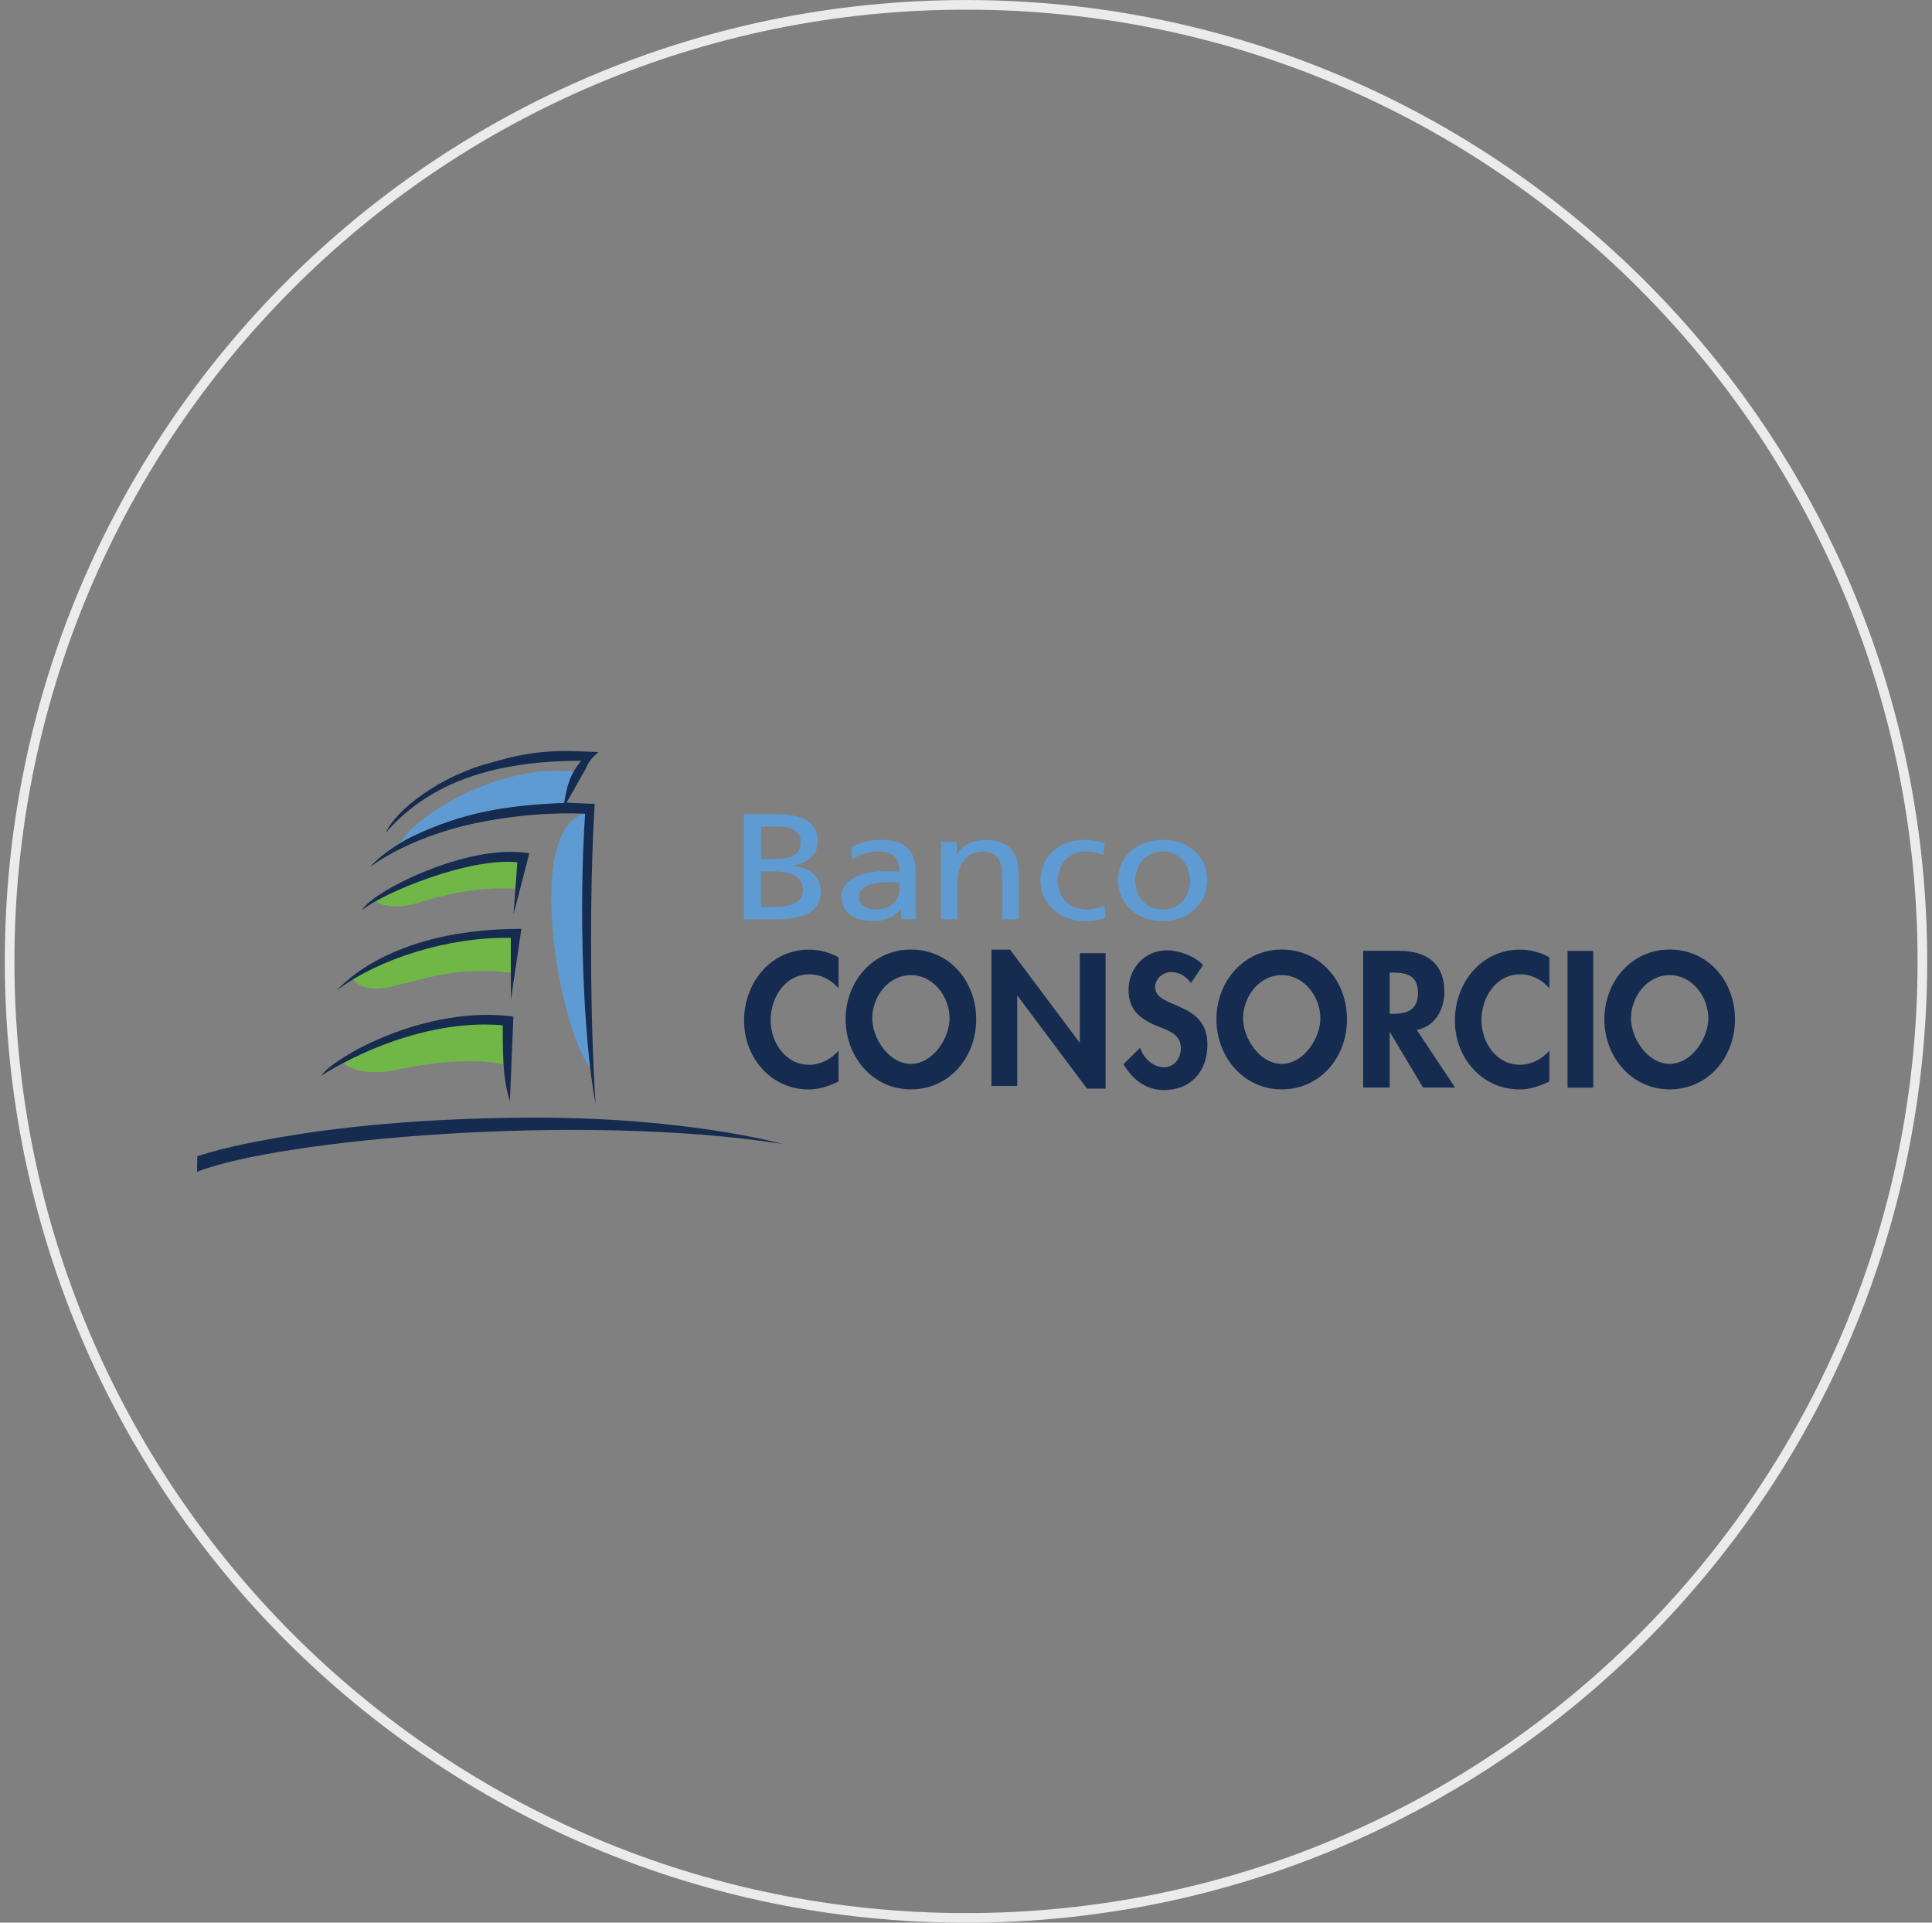 <?xml version="1.0" encoding="utf-8"?>
<svg xmlns="http://www.w3.org/2000/svg" fill="none" height="200" viewBox="0 0 201 200" width="201">
<rect x="0" y="0" width="201" height="200" fill="#808080" stroke="none"/>
<path d="M1 100.004C1 45.052 45.548 0.504 100.5 0.504C155.452 0.504 200 45.052 200 100.004C200 154.956 155.452 199.504 100.5 199.504C45.548 199.504 1 154.956 1 100.004Z" stroke="#EBEBEB"/>
<g clip-path="url(#clip0_2912_150627)">
<path d="M54.165 89.36C43.843 89.412 39.223 93.532 38.996 93.694C40.138 94.518 42.058 94.427 44.018 93.753C47.969 92.598 50.181 92.325 53.808 92.429C53.821 92.41 54.184 89.36 54.165 89.36Z" fill="#71B748"/>
<path d="M61.271 84.501C54.212 85.513 58.215 107.417 61.505 111.186C61.18 107.897 61.05 97.522 60.96 96.173V96.14C60.973 95.926 61.05 94.434 61.07 94.22C61.07 94.22 60.772 92.721 60.772 92.624V92.643L61.07 94.22C61.258 91.949 61.271 84.507 61.271 84.507" fill="#5F9BD3"/>
<path d="M60.252 80.355C51.902 79.038 42.429 85.397 41.547 87.94C47.834 83.911 55.353 83.878 58.688 83.534C58.798 83.418 58.889 83.418 58.935 83.502L58.688 83.534C58.688 83.534 59.441 81.841 60.245 80.362" fill="#5F9BD3"/>
<path d="M35.791 110.55C36.141 111.173 38.179 111.893 41.144 111.316C42.753 110.907 48.78 109.798 52.803 110.804C52.893 109.668 52.926 106.606 52.926 106.606C52.926 106.606 44.426 105.386 35.791 110.557" fill="#71B748"/>
<path d="M53.764 96.983C43.144 97.061 36.883 101.629 36.662 101.778C37.421 102.823 38.933 103.238 41.69 102.381C44.078 101.927 47.309 100.467 53.323 101.194C53.336 101.175 53.777 96.983 53.764 96.983Z" fill="#71B748"/>
<path d="M53.823 89.691L53.427 95.102L55.069 88.763C48.626 87.667 38.622 92.805 37.668 94.667C39.926 92.838 48.788 89.178 53.823 89.697" fill="#152B50"/>
<path d="M53.141 97.554L53.154 104.003L54.243 96.62C42.39 96.62 36.862 101.071 35.059 102.998C39.386 99.754 46.62 97.431 53.141 97.561" fill="#152B50"/>
<path d="M33.404 111.912C33.404 111.912 42.481 105.82 52.31 106.651C52.297 108.182 52.31 110.083 52.459 111.614C52.55 112.62 52.758 113.606 53.05 114.553L53.413 105.742C44.226 104.529 34.708 109.992 33.404 111.906" fill="#152B50"/>
<path d="M62.257 78.24C58.338 78.033 55.742 77.968 51.396 79.246C45.809 80.621 41.145 84.3 40.139 86.623C44.161 81.977 50.39 79.123 60.453 79.142C59.239 80.654 59.013 81.705 58.688 83.528C52.849 83.742 48.165 84.482 42.851 87.031C41.501 87.687 39.438 89.062 38.523 90.172C40.846 88.446 44.745 86.668 49.079 85.714C53.368 84.78 57.533 84.495 60.874 84.644C60.206 94.376 60.641 107.91 61.965 114.845C61.407 106.645 61.296 92.76 61.874 83.625L58.941 83.496L60.913 80.011C61.348 78.973 61.712 78.759 62.257 78.234" fill="#152B50"/>
<path d="M20.526 120.282L20.5 121.885C29.148 118.53 60.336 115.721 81.338 118.985C81.338 118.985 71.418 116.175 54.945 116.26C44.687 116.325 35.584 117.084 27.611 118.576C24.685 119.101 22.336 119.679 20.52 120.282" fill="#152B50"/>
<path d="M87.241 99.586C86.314 99.073 85.256 98.781 84.186 98.781C80.163 98.781 77.412 102.246 77.412 106.165C77.412 110.083 80.273 113.327 84.127 113.327C85.237 113.327 86.242 112.977 87.241 112.503V109.298C86.495 110.161 85.347 110.765 84.198 110.765C81.707 110.765 80.176 108.435 80.176 106.113C80.176 103.79 81.649 101.35 84.218 101.35C85.366 101.35 86.495 101.902 87.241 102.817V99.592V99.586Z" fill="#152B50"/>
<path d="M94.767 101.434C97.116 101.434 98.79 103.686 98.79 105.924C98.79 108.013 97.045 110.667 94.767 110.667C92.49 110.667 90.745 108.013 90.745 105.924C90.745 103.692 92.419 101.434 94.767 101.434ZM94.767 113.32C98.771 113.32 101.56 109.986 101.56 106.028C101.56 102.07 98.777 98.774 94.767 98.774C90.758 98.774 87.975 102.161 87.975 106.028C87.975 109.895 90.758 113.32 94.767 113.32Z" fill="#152B50"/>
<path d="M103.15 112.963H105.83V103.588H105.862L113.09 113.242H115.023V99.157H112.344V108.441H112.311L105.084 98.787H103.15V112.963Z" fill="#152B50"/>
<path d="M125.164 100.39C124.327 99.456 122.634 98.853 121.414 98.853C119.104 98.853 117.411 100.702 117.411 102.992C117.411 105.133 118.702 106.035 120.467 106.768C121.544 107.19 122.854 107.592 122.854 109.019C122.854 110.083 122.18 111.017 121.09 111.017C119.941 111.017 118.975 110.064 118.611 109L116.879 110.7C117.826 112.296 119.208 113.392 121.103 113.392C123.905 113.392 125.618 111.433 125.618 108.669C125.618 104.036 120.175 105.003 120.175 102.68C120.175 101.785 120.992 101.123 121.849 101.123C122.705 101.123 123.399 101.565 123.905 102.259L125.164 100.39Z" fill="#152B50"/>
<path d="M133.346 101.434C135.694 101.434 137.368 103.686 137.368 105.924C137.368 108.013 135.623 110.667 133.346 110.667C131.068 110.667 129.323 108.013 129.323 105.924C129.323 103.692 130.997 101.434 133.346 101.434ZM133.346 113.32C137.349 113.32 140.139 109.986 140.139 106.028C140.139 102.07 137.355 98.774 133.346 98.774C129.336 98.774 126.553 102.161 126.553 106.028C126.553 109.895 129.336 113.32 133.346 113.32Z" fill="#152B50"/>
<path d="M144.576 101.175H144.952C146.412 101.175 147.521 101.512 147.521 103.271C147.521 105.029 146.451 105.457 144.933 105.457H144.576V101.175ZM147.385 107.131C149.28 106.813 150.272 104.997 150.272 103.186C150.272 100.15 148.339 98.904 145.549 98.904H141.818V113.126H144.576V107.391H144.615L148.047 113.126H151.382L147.392 107.125L147.385 107.131Z" fill="#152B50"/>
<path d="M161.193 99.585C160.265 99.072 159.207 98.78 158.137 98.78C154.114 98.78 151.363 102.245 151.363 106.164C151.363 110.082 154.224 113.326 158.078 113.326C159.188 113.326 160.193 112.976 161.193 112.502V109.297C160.446 110.16 159.298 110.764 158.15 110.764C155.658 110.764 154.127 108.434 154.127 106.112C154.127 103.789 155.6 101.35 158.169 101.35C159.318 101.35 160.446 101.901 161.193 102.816V99.591V99.585Z" fill="#152B50"/>
<path d="M165.753 98.911H163.08V113.139H165.753V98.911Z" fill="#152B50"/>
<path d="M173.707 101.434C176.056 101.434 177.73 103.686 177.73 105.924C177.73 108.013 175.984 110.667 173.707 110.667C171.43 110.667 169.684 108.013 169.684 105.924C169.684 103.692 171.358 101.434 173.707 101.434ZM173.707 113.32C177.71 113.32 180.5 109.986 180.5 106.028C180.5 102.07 177.717 98.774 173.707 98.774C169.697 98.774 166.914 102.161 166.914 106.028C166.914 109.895 169.697 113.32 173.707 113.32Z" fill="#152B50"/>
<path d="M79.172 85.98H81.027C82.052 85.98 83.311 86.311 83.311 87.608C83.311 89.224 81.858 89.36 80.145 89.36H79.172V85.98ZM79.172 90.644H80.32C81.845 90.644 83.525 90.878 83.525 92.571C83.525 94.044 82.091 94.343 80.495 94.343H79.165V90.644H79.172ZM77.4 95.627H80.69C83.201 95.627 85.4 95.063 85.4 92.714C85.4 91.177 84.213 90.21 82.532 90.08V90.047C84.09 89.704 85.082 88.951 85.082 87.446C85.082 85.428 83.311 84.689 80.748 84.689H77.4V95.621V95.627Z" fill="#5F9BD3"/>
<path d="M93.573 92.494C93.573 93.695 92.697 94.616 91.036 94.616C90.271 94.616 89.336 94.155 89.336 93.305C89.336 91.884 91.588 91.755 92.502 91.755C92.859 91.755 93.216 91.787 93.573 91.787V92.501V92.494ZM88.681 89.393C89.362 88.887 90.381 88.569 91.328 88.569C93.008 88.569 93.579 89.283 93.579 90.671C92.918 90.639 92.457 90.639 91.795 90.639C90.063 90.639 87.559 91.275 87.559 93.292C87.559 95.051 88.934 95.803 90.9 95.803C92.438 95.803 93.333 95.057 93.722 94.57H93.761V95.615H95.331C95.292 95.375 95.26 94.953 95.26 94.032V90.697C95.26 88.498 94.202 87.362 91.594 87.362C90.433 87.362 89.434 87.68 88.59 88.121L88.681 89.387V89.393Z" fill="#5F9BD3"/>
<path d="M97.915 95.628H99.595V91.897C99.595 89.938 100.451 88.575 102.365 88.575C103.832 88.653 104.292 89.574 104.292 91.456V95.628H105.973V90.84C105.973 88.673 104.915 87.375 102.56 87.375C101.288 87.375 100.075 87.927 99.576 88.848H99.537V87.57H97.908V95.634L97.915 95.628Z" fill="#5F9BD3"/>
<path d="M114.933 87.687C114.453 87.512 113.577 87.369 112.895 87.369C110.106 87.369 108.25 89.14 108.25 91.593C108.25 93.903 110.144 95.817 112.895 95.817C113.505 95.817 114.31 95.771 115.004 95.486L114.881 94.156C114.362 94.454 113.648 94.616 113.077 94.616C110.917 94.616 110.041 93.033 110.041 91.593C110.041 90.062 111.098 88.569 112.973 88.569C113.512 88.569 114.154 88.68 114.796 88.92L114.939 87.687H114.933Z" fill="#5F9BD3"/>
<path d="M118.105 91.593C118.105 90.062 119.156 88.569 120.966 88.569C122.776 88.569 123.807 90.055 123.807 91.593C123.807 93.033 122.932 94.616 120.966 94.616C119 94.616 118.105 93.033 118.105 91.593ZM116.32 91.593C116.32 93.903 118.215 95.817 120.966 95.817C123.717 95.817 125.592 93.903 125.592 91.593C125.592 89.14 123.736 87.369 120.966 87.369C118.195 87.369 116.32 89.14 116.32 91.593Z" fill="#5F9BD3"/>
</g>
<defs>
<clipPath id="clip0_2912_150627">
<rect fill="white" height="43.761" transform="translate(20.5 78.123)" width="160"/>
</clipPath>
</defs>
</svg>